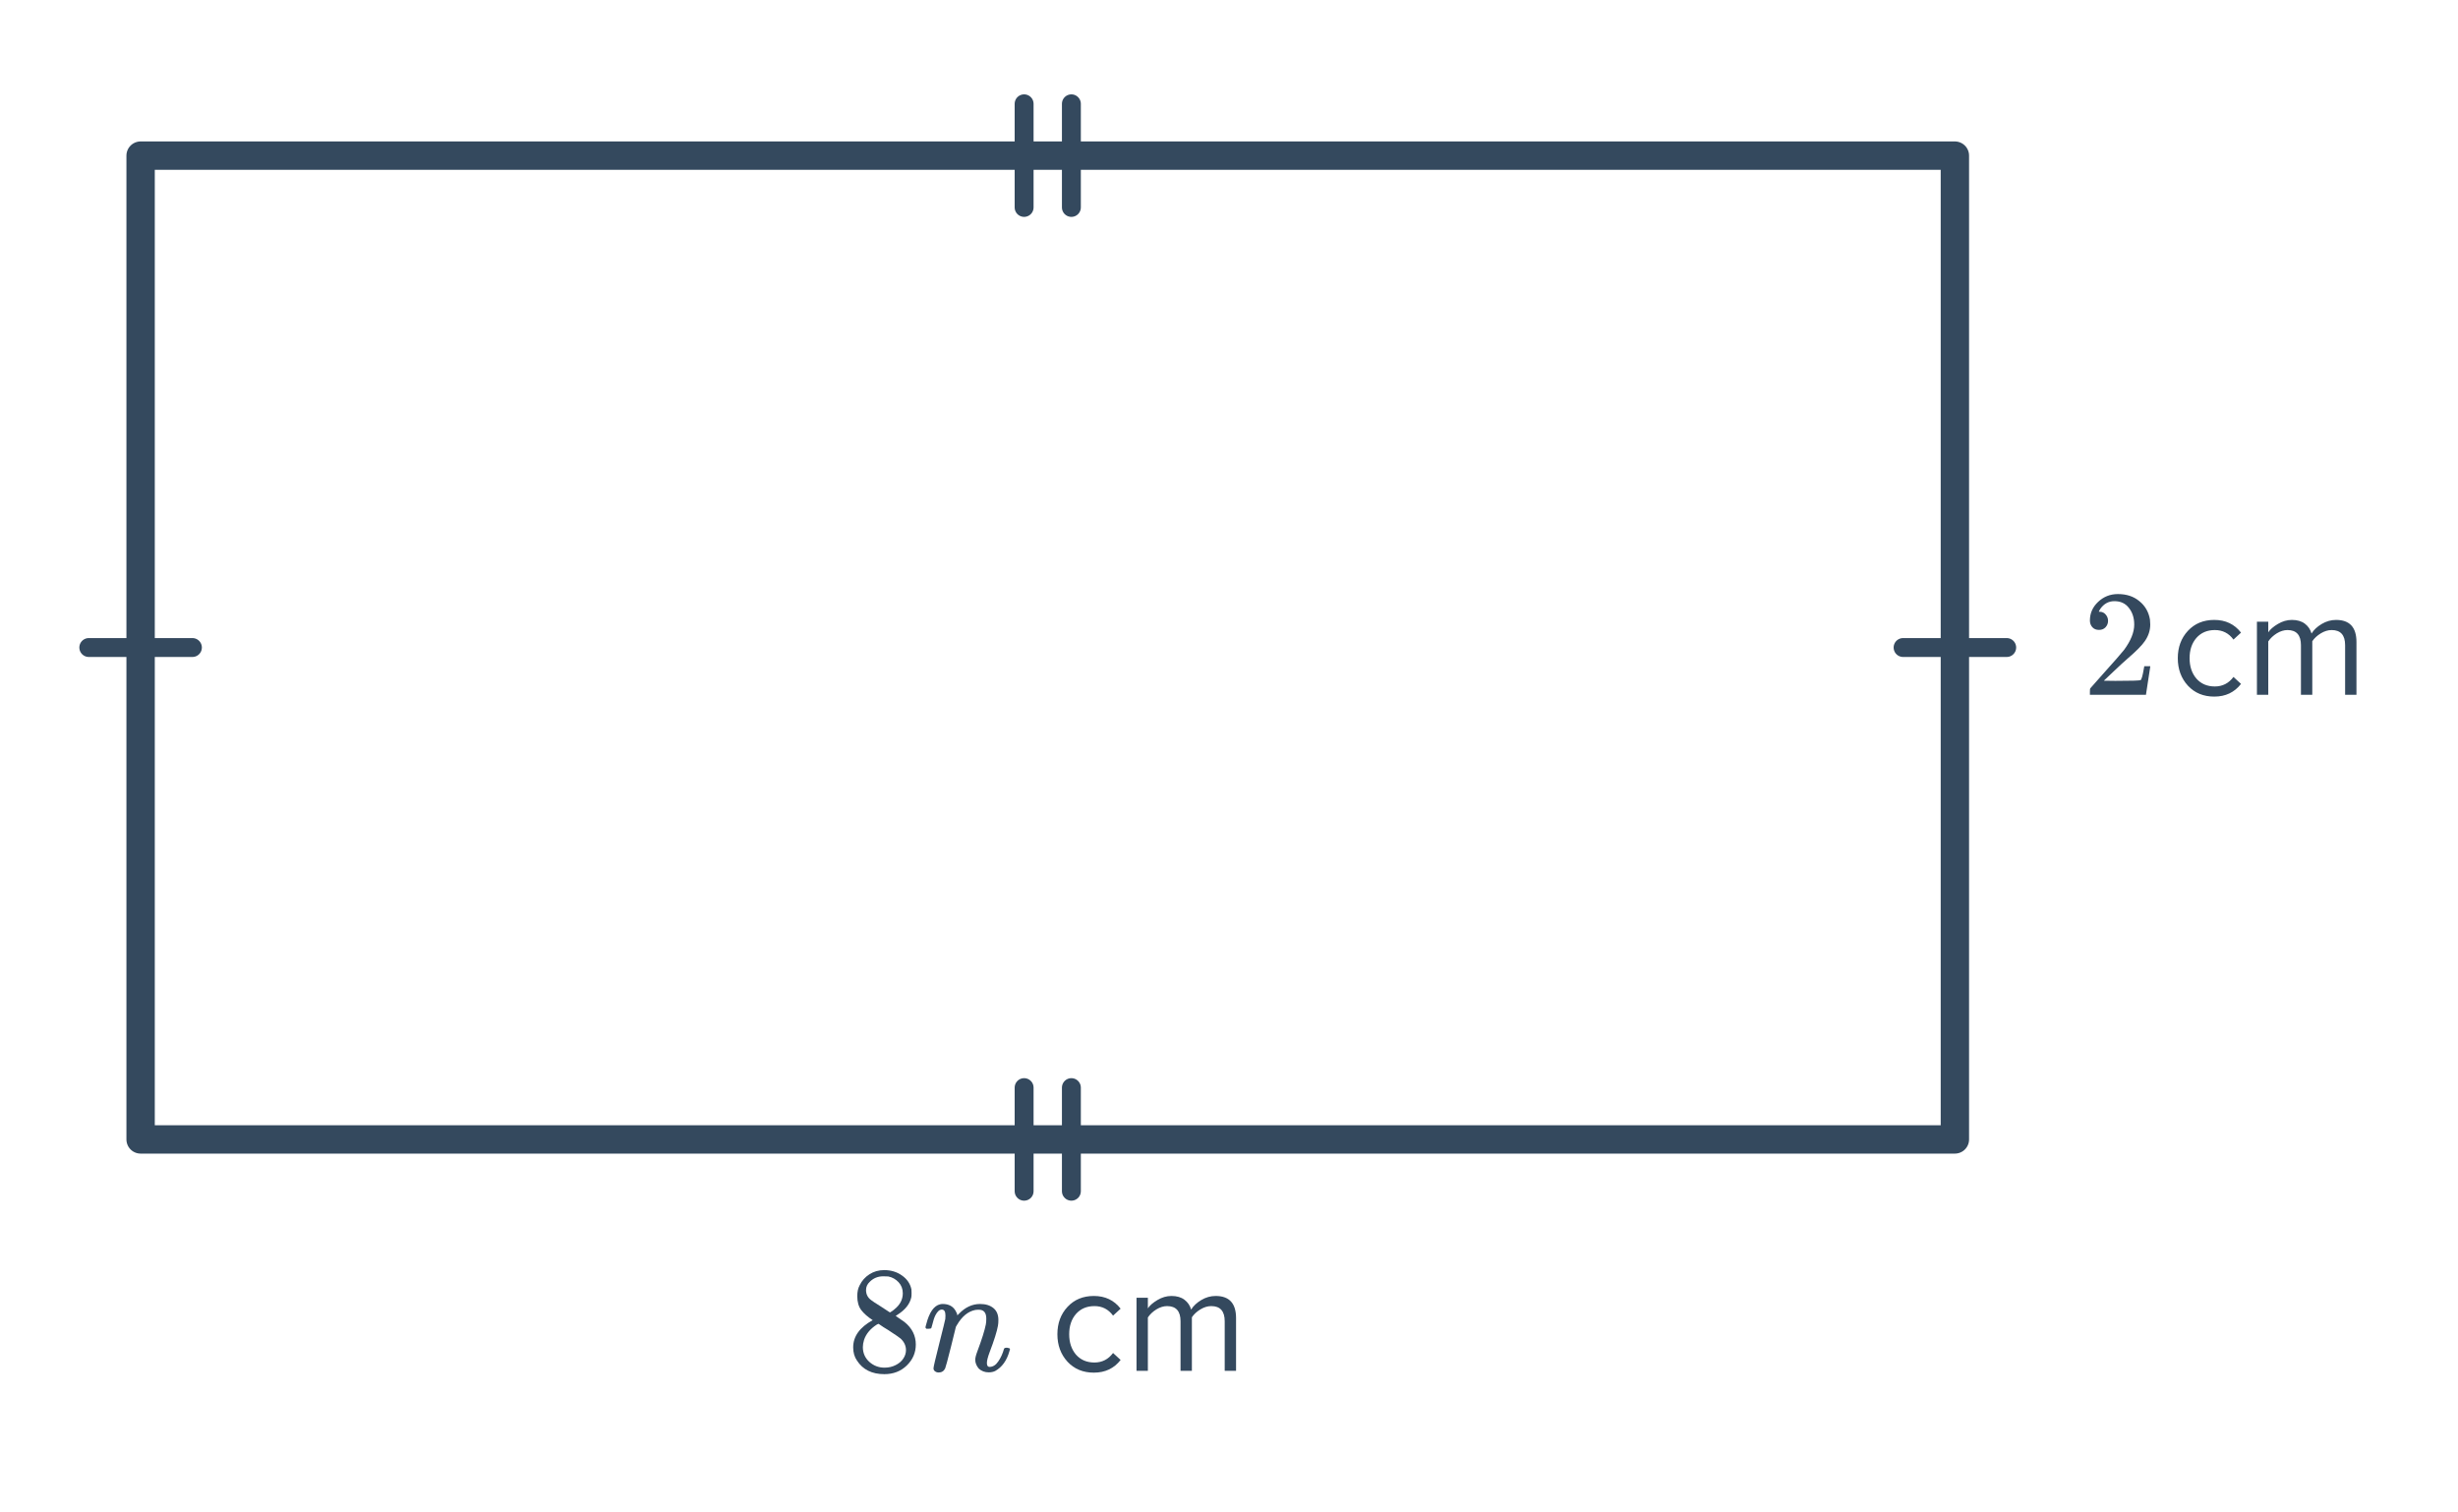 <svg width="260" height="160" viewBox="0 0 260 160" fill="none" xmlns="http://www.w3.org/2000/svg">
<path d="M9.393 68.5H20.353" stroke="#34495E" stroke-width="2" stroke-linecap="round"/>
<path d="M201.303 68.5H212.263" stroke="#34495E" stroke-width="2" stroke-linecap="round"/>
<rect x="14.873" y="16.463" width="191.909" height="104.075" stroke="#34495E" stroke-width="3" stroke-linecap="round" stroke-linejoin="round"/>
<path d="M108.328 115.057V126.017" stroke="#34495E" stroke-width="2" stroke-linecap="round"/>
<path d="M113.328 115.057V126.017" stroke="#34495E" stroke-width="2" stroke-linecap="round"/>
<path d="M108.328 10.982V21.943" stroke="#34495E" stroke-width="2" stroke-linecap="round"/>
<path d="M113.328 10.982V21.943" stroke="#34495E" stroke-width="2" stroke-linecap="round"/>
<path d="M92.311 139.658C91.788 139.316 91.383 138.959 91.095 138.586C90.817 138.212 90.679 137.722 90.679 137.114C90.679 136.655 90.764 136.271 90.935 135.962C91.169 135.482 91.511 135.098 91.959 134.81C92.417 134.511 92.94 134.362 93.527 134.362C94.252 134.362 94.881 134.554 95.415 134.938C95.948 135.311 96.279 135.796 96.407 136.394C96.417 136.458 96.423 136.586 96.423 136.778C96.423 137.012 96.412 137.172 96.391 137.258C96.231 137.962 95.745 138.57 94.935 139.082L94.743 139.21C95.34 139.615 95.649 139.828 95.671 139.85C96.471 140.49 96.871 141.284 96.871 142.234C96.871 143.098 96.551 143.839 95.911 144.458C95.281 145.066 94.492 145.37 93.543 145.37C92.231 145.37 91.265 144.89 90.647 143.93C90.38 143.546 90.247 143.082 90.247 142.538C90.247 141.375 90.935 140.415 92.311 139.658ZM95.495 136.81C95.495 136.351 95.345 135.962 95.047 135.642C94.748 135.322 94.385 135.119 93.959 135.034C93.884 135.023 93.708 135.018 93.431 135.018C92.865 135.018 92.391 135.21 92.007 135.594C91.74 135.839 91.607 136.132 91.607 136.474C91.607 136.932 91.799 137.295 92.183 137.562C92.236 137.615 92.577 137.839 93.207 138.234L94.135 138.842C94.145 138.831 94.215 138.788 94.343 138.714C94.471 138.628 94.567 138.554 94.631 138.49C95.207 138.031 95.495 137.471 95.495 136.81ZM91.271 142.506C91.271 143.135 91.5 143.658 91.959 144.074C92.417 144.479 92.951 144.682 93.559 144.682C93.996 144.682 94.391 144.591 94.743 144.41C95.105 144.228 95.377 143.994 95.559 143.706C95.74 143.428 95.831 143.135 95.831 142.826C95.831 142.367 95.644 141.962 95.271 141.61C95.185 141.524 94.743 141.22 93.943 140.698C93.793 140.602 93.628 140.5 93.447 140.394C93.276 140.276 93.143 140.186 93.047 140.122L92.919 140.042L92.727 140.138C92.055 140.575 91.612 141.108 91.399 141.738C91.313 142.015 91.271 142.271 91.271 142.506Z" fill="#34495E"/>
<path d="M115.704 145.21C114.562 145.21 113.634 144.826 112.92 144.058C112.205 143.279 111.848 142.308 111.848 141.146C111.848 139.983 112.205 139.018 112.92 138.25C113.634 137.482 114.562 137.098 115.704 137.098C116.898 137.098 117.842 137.546 118.536 138.442L117.736 139.178C117.245 138.506 116.589 138.17 115.768 138.17C114.957 138.17 114.306 138.447 113.816 139.002C113.336 139.556 113.096 140.271 113.096 141.146C113.096 142.02 113.336 142.74 113.816 143.306C114.306 143.86 114.957 144.138 115.768 144.138C116.578 144.138 117.234 143.802 117.736 143.13L118.536 143.866C117.842 144.762 116.898 145.21 115.704 145.21ZM130.746 145.018H129.546V139.77C129.546 138.703 129.071 138.17 128.122 138.17C127.738 138.17 127.354 138.287 126.97 138.522C126.586 138.756 126.287 139.034 126.074 139.354V145.018H124.874V139.77C124.874 138.703 124.399 138.17 123.45 138.17C123.076 138.17 122.698 138.287 122.314 138.522C121.94 138.756 121.642 139.039 121.418 139.37V145.018H120.218V137.29H121.418V138.41C121.61 138.111 121.946 137.818 122.426 137.53C122.906 137.242 123.402 137.098 123.914 137.098C124.479 137.098 124.938 137.231 125.29 137.498C125.642 137.764 125.876 138.111 125.994 138.538C126.228 138.154 126.586 137.818 127.066 137.53C127.546 137.242 128.052 137.098 128.586 137.098C130.026 137.098 130.746 137.876 130.746 139.434V145.018Z" fill="#34495E"/>
<path d="M99.287 145.194C99.137 145.194 99.009 145.151 98.903 145.066C98.796 144.991 98.743 144.884 98.743 144.746C98.743 144.607 98.945 143.738 99.351 142.138C99.756 140.538 99.969 139.668 99.991 139.53C100.001 139.476 100.007 139.354 100.007 139.162C100.007 138.746 99.879 138.538 99.623 138.538C99.377 138.538 99.153 138.735 98.951 139.13C98.833 139.354 98.721 139.69 98.615 140.138C98.551 140.351 98.519 140.463 98.519 140.474C98.497 140.538 98.396 140.57 98.215 140.57H97.991C97.927 140.506 97.895 140.458 97.895 140.426C97.895 140.383 97.921 140.271 97.975 140.09C98.295 138.831 98.785 138.127 99.447 137.978C99.532 137.956 99.623 137.946 99.719 137.946C100.348 137.946 100.801 138.186 101.079 138.666C101.196 138.868 101.255 139.018 101.255 139.114C101.255 139.135 101.26 139.146 101.271 139.146L101.447 138.97C102.108 138.287 102.849 137.946 103.671 137.946C104.257 137.946 104.727 138.09 105.079 138.378C105.431 138.666 105.607 139.087 105.607 139.642C105.607 139.887 105.591 140.09 105.559 140.25C105.452 140.858 105.159 141.791 104.679 143.05C104.487 143.562 104.391 143.94 104.391 144.186C104.391 144.463 104.481 144.602 104.663 144.602C105.025 144.602 105.335 144.41 105.591 144.026C105.857 143.642 106.06 143.199 106.199 142.698C106.22 142.612 106.327 142.57 106.519 142.57C106.721 142.602 106.828 142.644 106.839 142.698C106.839 142.708 106.817 142.788 106.775 142.938C106.497 143.93 105.996 144.628 105.271 145.034C105.079 145.13 104.849 145.178 104.583 145.178C104.177 145.178 103.831 145.05 103.543 144.794C103.287 144.495 103.159 144.18 103.159 143.85C103.159 143.647 103.233 143.348 103.383 142.954C103.852 141.706 104.151 140.756 104.279 140.106C104.311 139.946 104.327 139.743 104.327 139.498C104.327 138.868 104.065 138.554 103.543 138.554C103.351 138.554 103.212 138.564 103.127 138.586C102.38 138.746 101.745 139.274 101.223 140.17L101.111 140.362L100.583 142.506C100.231 143.903 100.028 144.655 99.975 144.762C99.836 145.05 99.607 145.194 99.287 145.194Z" fill="#34495E"/>
<path d="M222.024 66.636C221.725 66.636 221.49 66.54 221.32 66.348C221.149 66.156 221.064 65.921 221.064 65.644C221.064 64.876 221.352 64.22 221.928 63.676C222.514 63.121 223.213 62.844 224.024 62.844C224.941 62.844 225.698 63.095 226.296 63.596C226.904 64.087 227.277 64.732 227.416 65.532C227.437 65.724 227.448 65.9 227.448 66.06C227.448 66.679 227.261 67.26 226.888 67.804C226.589 68.252 225.986 68.865 225.08 69.644C224.696 69.975 224.162 70.465 223.48 71.116L222.536 72.012L223.752 72.028C225.426 72.028 226.317 72.001 226.424 71.948C226.466 71.937 226.52 71.825 226.584 71.612C226.626 71.495 226.701 71.132 226.808 70.524V70.476H227.448V70.524L227 73.452V73.5H221.064V73.196C221.064 72.983 221.074 72.86 221.096 72.828C221.106 72.817 221.554 72.311 222.44 71.308C223.602 70.017 224.349 69.164 224.68 68.748C225.394 67.777 225.752 66.887 225.752 66.076C225.752 65.372 225.565 64.785 225.192 64.316C224.829 63.836 224.317 63.596 223.656 63.596C223.037 63.596 222.536 63.873 222.152 64.428C222.13 64.471 222.098 64.529 222.056 64.604C222.024 64.657 222.008 64.689 222.008 64.7C222.008 64.711 222.034 64.716 222.088 64.716C222.354 64.716 222.568 64.812 222.728 65.004C222.898 65.196 222.984 65.42 222.984 65.676C222.984 65.943 222.893 66.172 222.712 66.364C222.541 66.545 222.312 66.636 222.024 66.636Z" fill="#34495E"/>
<path d="M234.217 73.692C233.076 73.692 232.148 73.308 231.433 72.54C230.719 71.761 230.361 70.791 230.361 69.628C230.361 68.465 230.719 67.5 231.433 66.732C232.148 65.964 233.076 65.58 234.217 65.58C235.412 65.58 236.356 66.028 237.049 66.924L236.249 67.66C235.759 66.988 235.103 66.652 234.281 66.652C233.471 66.652 232.82 66.929 232.329 67.484C231.849 68.039 231.609 68.753 231.609 69.628C231.609 70.503 231.849 71.223 232.329 71.788C232.82 72.343 233.471 72.62 234.281 72.62C235.092 72.62 235.748 72.284 236.249 71.612L237.049 72.348C236.356 73.244 235.412 73.692 234.217 73.692ZM249.259 73.5H248.059V68.252C248.059 67.185 247.585 66.652 246.635 66.652C246.251 66.652 245.867 66.769 245.483 67.004C245.099 67.239 244.801 67.516 244.587 67.836V73.5H243.387V68.252C243.387 67.185 242.913 66.652 241.963 66.652C241.59 66.652 241.211 66.769 240.827 67.004C240.454 67.239 240.155 67.521 239.931 67.852V73.5H238.731V65.772H239.931V66.892C240.123 66.593 240.459 66.3 240.939 66.012C241.419 65.724 241.915 65.58 242.427 65.58C242.993 65.58 243.451 65.713 243.803 65.98C244.155 66.247 244.39 66.593 244.507 67.02C244.742 66.636 245.099 66.3 245.579 66.012C246.059 65.724 246.566 65.58 247.099 65.58C248.539 65.58 249.259 66.359 249.259 67.916V73.5Z" fill="#34495E"/>
</svg>
